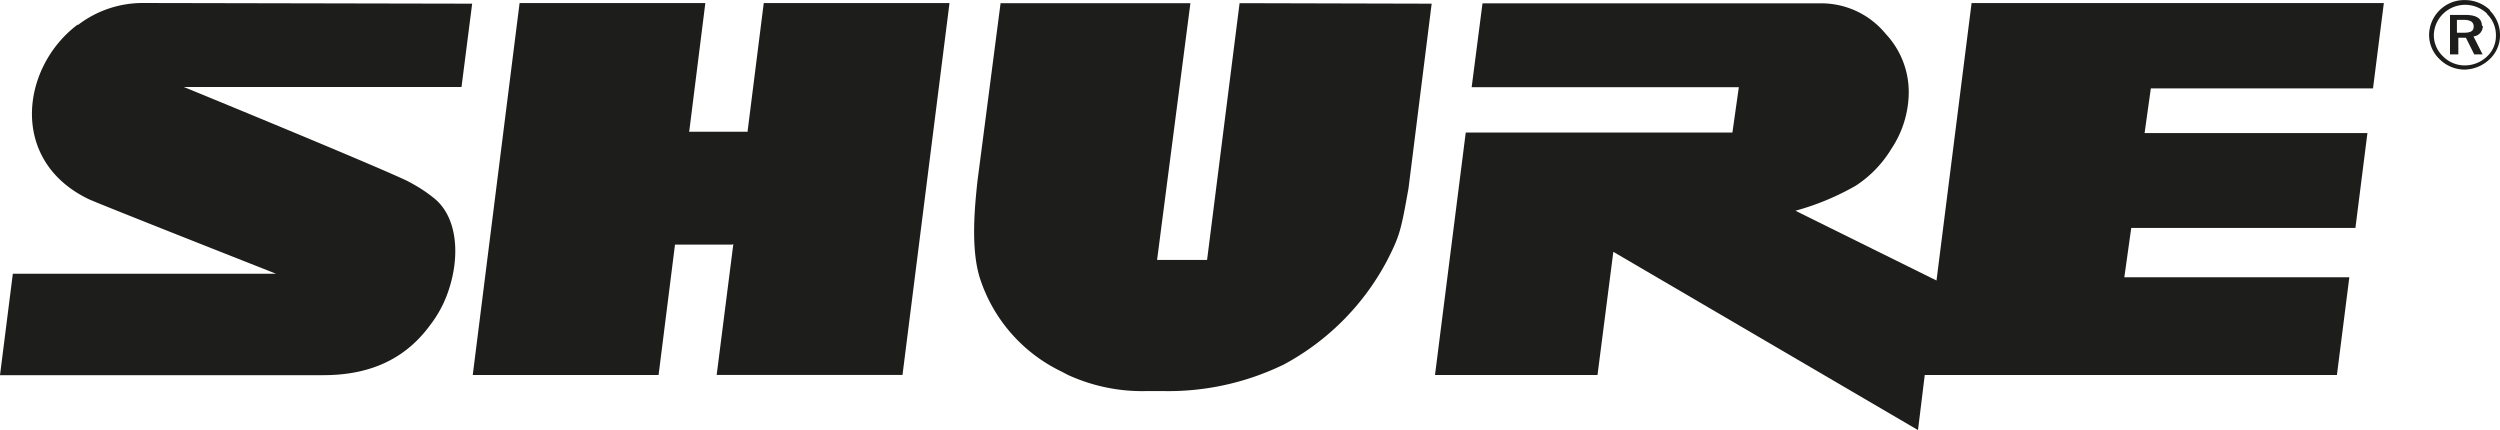 <svg id="katman_1" data-name="katman 1" xmlns="http://www.w3.org/2000/svg" viewBox="0 0 300 51.61"><defs><style>.cls-1{fill:#1d1d1b;}</style></defs><title>Shure-logo</title><path class="cls-1" d="M500.75,272.92l-3.9,30.81h-6l4-30.81H472.07l-2.77,21.31c-.31,2.92-.87,8.14.32,11.79a18.87,18.87,0,0,0,9.71,11.08l.82.43a21.4,21.4,0,0,0,9.39,1.94h2.12a31.66,31.66,0,0,0,14-3,1.54,1.54,0,0,1,.23-.1,30.09,30.09,0,0,0,12.49-12.43c1.61-3.11,1.74-3.77,2.64-8.8l2.78-22.16" transform="translate(-352 -272.54)"/><polygon class="cls-1" points="91.65 0.37 89.7 15.84 89.66 15.81 82.77 15.81 82.7 15.84 84.64 0.37 62.35 0.37 56.73 45 79.03 45 81 29.35 87.87 29.35 88 29.29 86 44.99 108.3 44.99 113.94 0.37 91.65 0.37"/><path class="cls-1" d="M650.76,273.79a4.1,4.1,0,0,1,1.24,2.93,3.91,3.91,0,0,1-1.25,2.93,4.46,4.46,0,0,1-3,1.24,4.24,4.24,0,0,1-3-1.25,4,4,0,0,1-1.26-2.91,4.24,4.24,0,0,1,1.3-3,4.19,4.19,0,0,1,3-1.18,4.35,4.35,0,0,1,3.06,1.25m-.4.38a3.79,3.79,0,0,0-5.26,0,3.67,3.67,0,0,0-1.13,2.59,3.51,3.51,0,0,0,1.1,2.53,3.67,3.67,0,0,0,2.6,1.09,3.86,3.86,0,0,0,2.68-1.07,3.36,3.36,0,0,0,1.07-2.51,3.52,3.52,0,0,0-1.06-2.58m-.51,1.41a1.25,1.25,0,0,1-1.12,1.27l1.09,2.16h-1l-1-2h-.91v2H646v-4.74h1.83c1.37,0,2,.45,2,1.31m-3-.72v1.55h.78c.84,0,1.23-.18,1.23-.74s-.39-.81-1.25-.81Z" transform="translate(-352 -272.54)"/><path class="cls-1" d="M633.92,305.81l-27,0,.83-5.92h26.9l1.44-11.38-26.74,0,.75-5.36h26.66l1.3-10.24H588.59l-4.21,33.29-16.93-8.37a31,31,0,0,0,7.23-3,13.77,13.77,0,0,0,4.29-4.44,12.36,12.36,0,0,0,2.08-6.7,10.21,10.21,0,0,0-2.76-7.08,10,10,0,0,0-7.88-3.67H529.9L528.6,283h32.06l-.77,5.44h-32l-3.69,29.1H543.7l1.9-14.78,36.56,21.39.81-6.61h49.46Z" transform="translate(-352 -272.54)"/><path class="cls-1" d="M369.11,272.9a12.74,12.74,0,0,0-7.73,2.62l-.1,0s0,0,0,0v0c-6.76,5.11-8.22,16.32,1.37,20.92,1.28.6,22.48,8.95,22.48,8.95l0,0H353.54L352,317.56l38.81,0c5.91,0,10-2.17,12.8-6a13.9,13.9,0,0,0,2.16-4c1.47-4.2,1.18-9-1.75-11.29a18.34,18.34,0,0,0-1.76-1.24c-.39-.23-1.06-.63-1.62-.89-5-2.32-26.58-11.16-26.58-11.16h33.32l1.28-10Z" transform="translate(-352 -272.54)"/></svg>